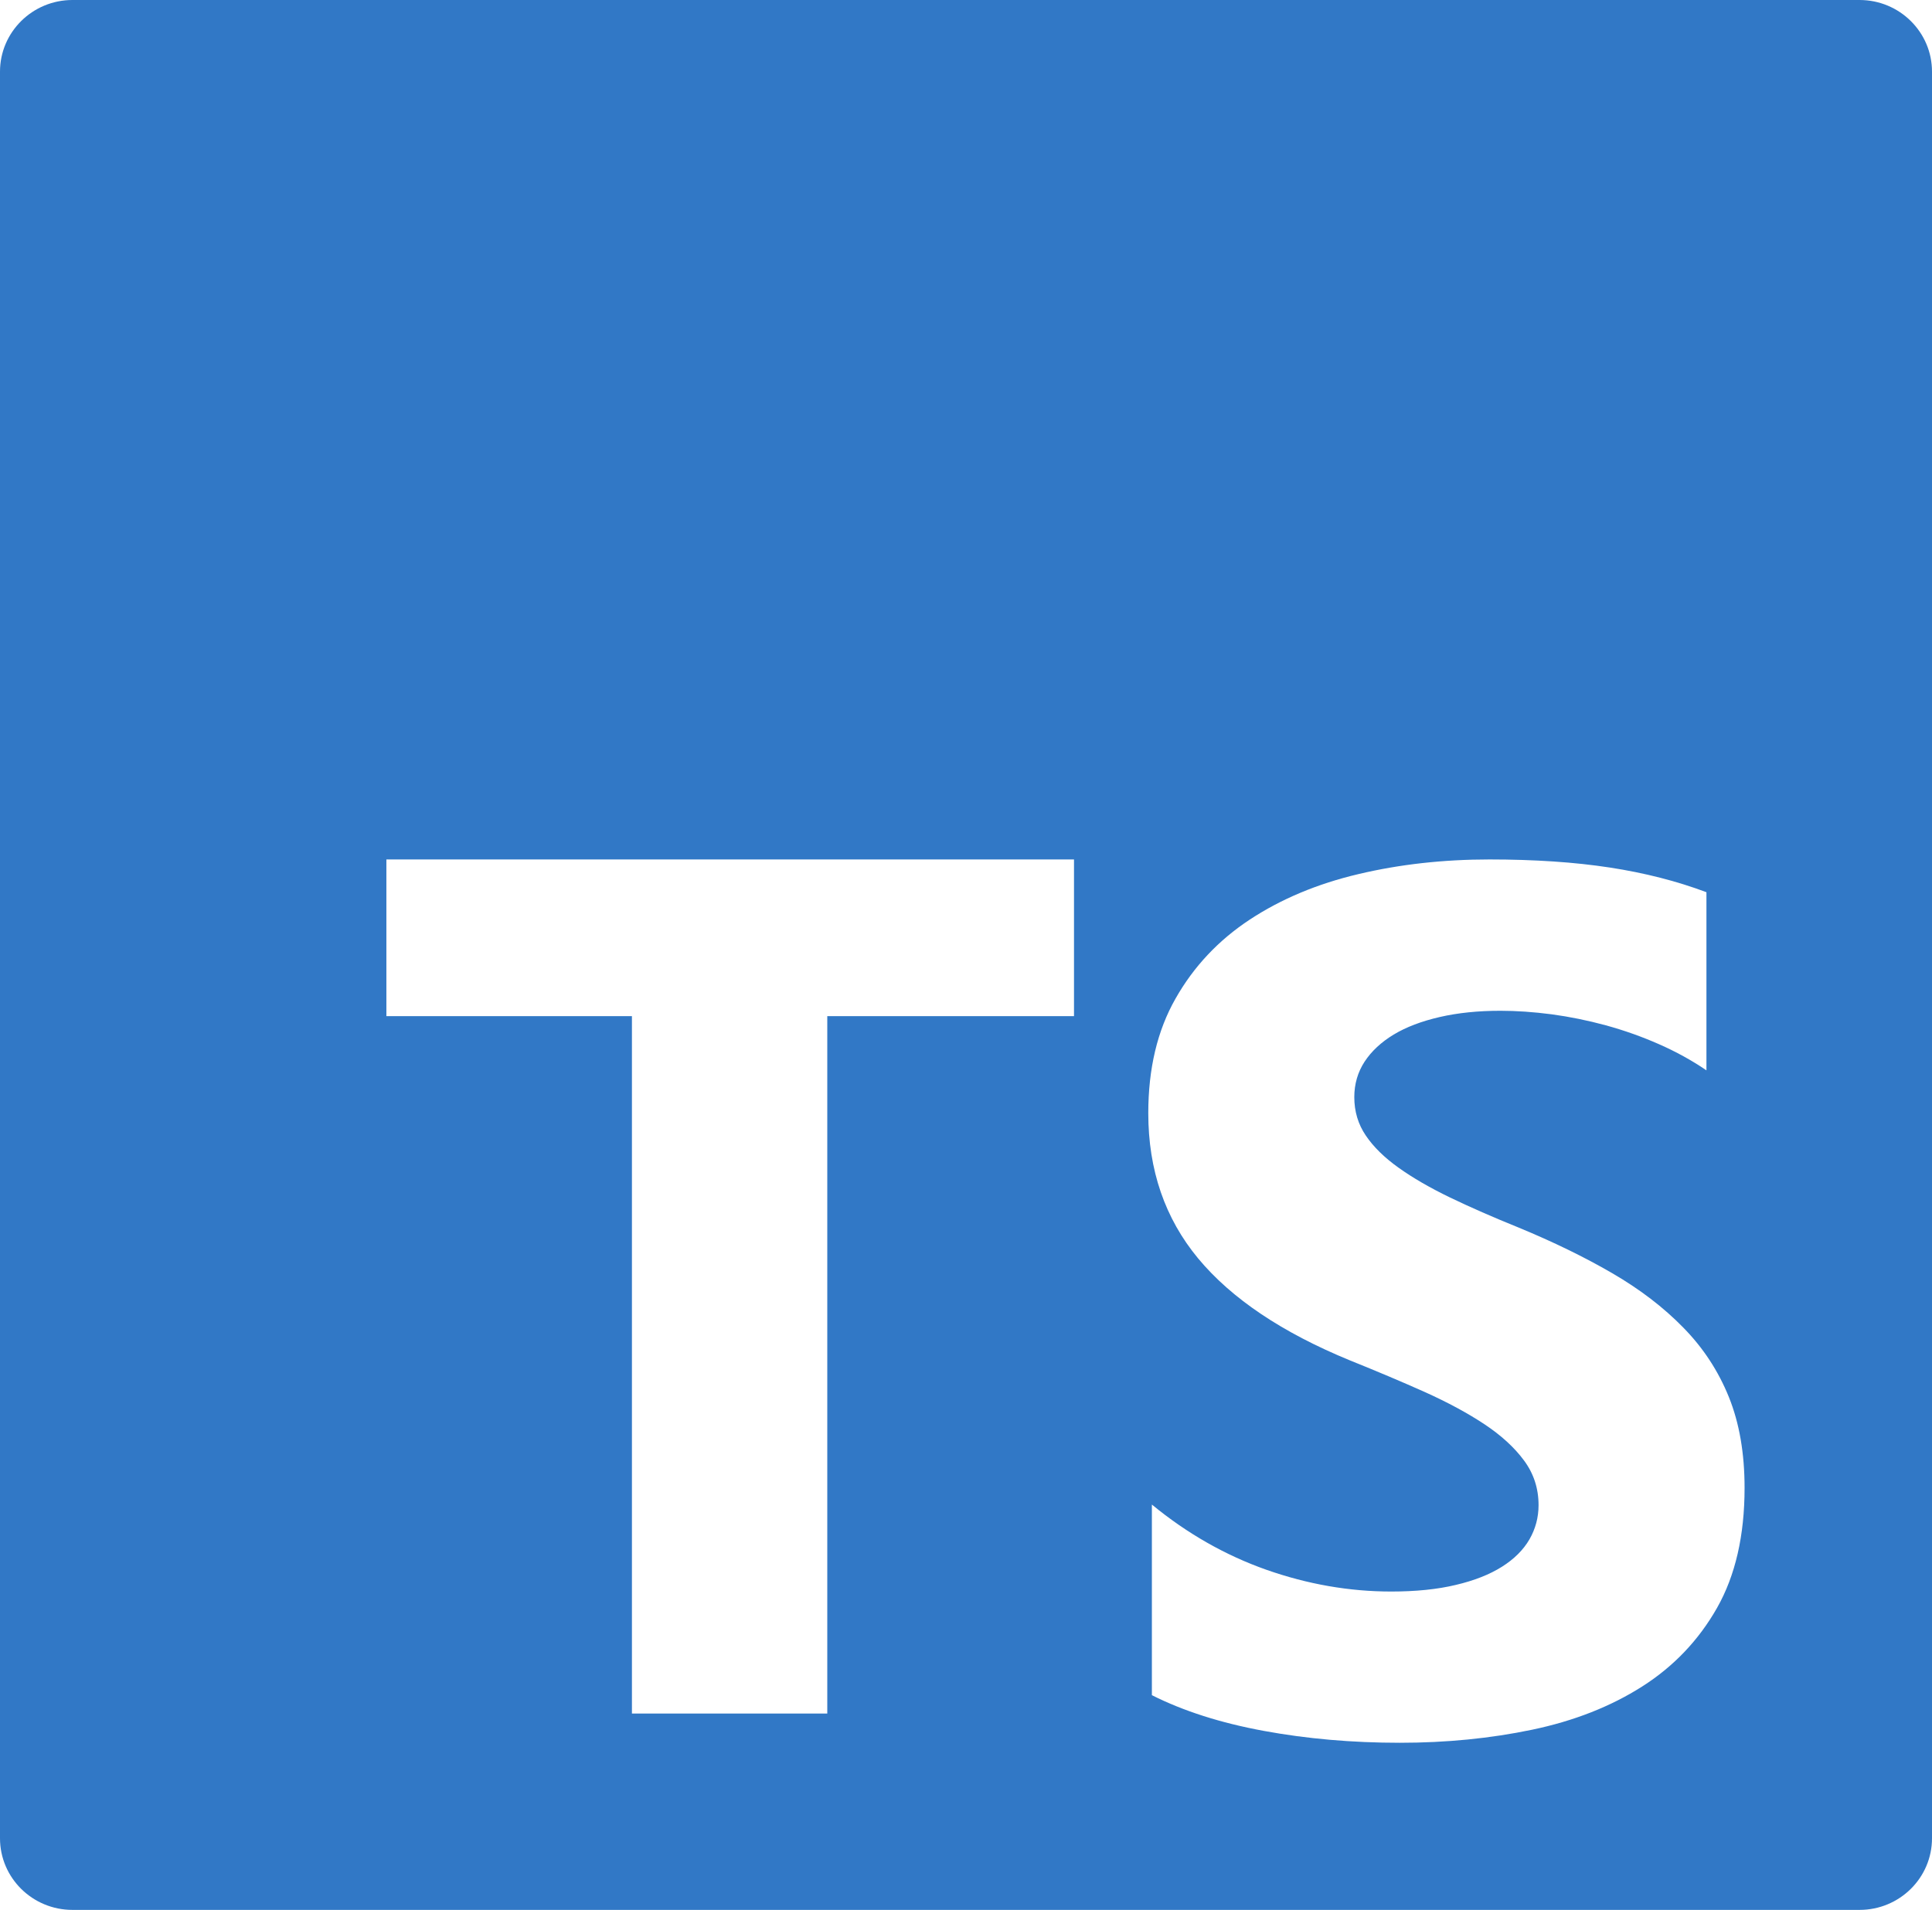 <?xml version="1.0" encoding="utf-8"?>
<svg viewBox="423.697 459.359 26.296 26" width="26.296px" height="26px"
    xmlns="http://www.w3.org/2000/svg">
    <path clip-rule="evenodd"
        d="M 424.683 459.359 L 449.007 459.359 C 449.551 459.359 449.993 459.796 449.993 460.334 L 449.993 484.384 C 449.993 484.923 449.551 485.359 449.007 485.359 L 424.683 485.359 C 424.139 485.359 423.697 484.923 423.697 484.384 L 423.697 460.334 C 423.697 459.796 424.139 459.359 424.683 459.359 L 424.683 459.359 Z M 438.315 473.192 L 438.315 471.059 L 428.956 471.059 L 428.956 473.192 L 432.298 473.192 L 432.298 482.686 L 434.957 482.686 L 434.957 473.192 L 438.315 473.192 Z M 439.375 482.436 C 439.804 482.652 440.311 482.814 440.897 482.922 C 441.483 483.03 442.1 483.084 442.749 483.084 C 443.381 483.084 443.982 483.025 444.551 482.906 C 445.12 482.787 445.619 482.591 446.048 482.318 C 446.477 482.045 446.817 481.688 447.067 481.248 C 447.317 480.807 447.442 480.262 447.442 479.614 C 447.442 479.143 447.371 478.731 447.228 478.377 C 447.085 478.023 446.879 477.708 446.609 477.433 C 446.34 477.157 446.017 476.91 445.64 476.691 C 445.263 476.472 444.838 476.265 444.366 476.07 C 444.019 475.93 443.708 475.793 443.433 475.661 C 443.158 475.528 442.925 475.393 442.732 475.255 C 442.54 475.118 442.391 474.972 442.287 474.818 C 442.182 474.664 442.13 474.489 442.13 474.295 C 442.13 474.116 442.177 473.955 442.27 473.812 C 442.364 473.669 442.496 473.546 442.666 473.443 C 442.837 473.34 443.046 473.261 443.293 473.204 C 443.541 473.147 443.816 473.119 444.118 473.119 C 444.338 473.119 444.57 473.135 444.815 473.167 C 445.06 473.2 445.306 473.25 445.553 473.317 C 445.801 473.385 446.041 473.47 446.275 473.573 C 446.509 473.676 446.725 473.795 446.923 473.93 L 446.923 471.505 C 446.521 471.354 446.083 471.242 445.607 471.169 C 445.131 471.096 444.585 471.059 443.97 471.059 C 443.343 471.059 442.749 471.125 442.188 471.258 C 441.627 471.39 441.134 471.597 440.707 471.878 C 440.281 472.159 439.944 472.517 439.697 472.953 C 439.449 473.388 439.326 473.908 439.326 474.513 C 439.326 475.287 439.553 475.946 440.006 476.492 C 440.46 477.038 441.149 477.5 442.072 477.879 C 442.435 478.025 442.774 478.168 443.087 478.308 C 443.4 478.449 443.671 478.595 443.899 478.746 C 444.128 478.898 444.308 479.062 444.44 479.241 C 444.572 479.419 444.638 479.622 444.638 479.849 C 444.638 480.017 444.596 480.172 444.514 480.315 C 444.431 480.458 444.306 480.583 444.139 480.688 C 443.971 480.794 443.762 480.876 443.512 480.935 C 443.262 480.995 442.969 481.025 442.633 481.025 C 442.061 481.025 441.495 480.926 440.934 480.729 C 440.373 480.531 439.854 480.235 439.375 479.841 L 439.375 482.436 Z"
        fill-rule="evenodd" style="fill: rgb(49, 120, 198);" />
</svg>